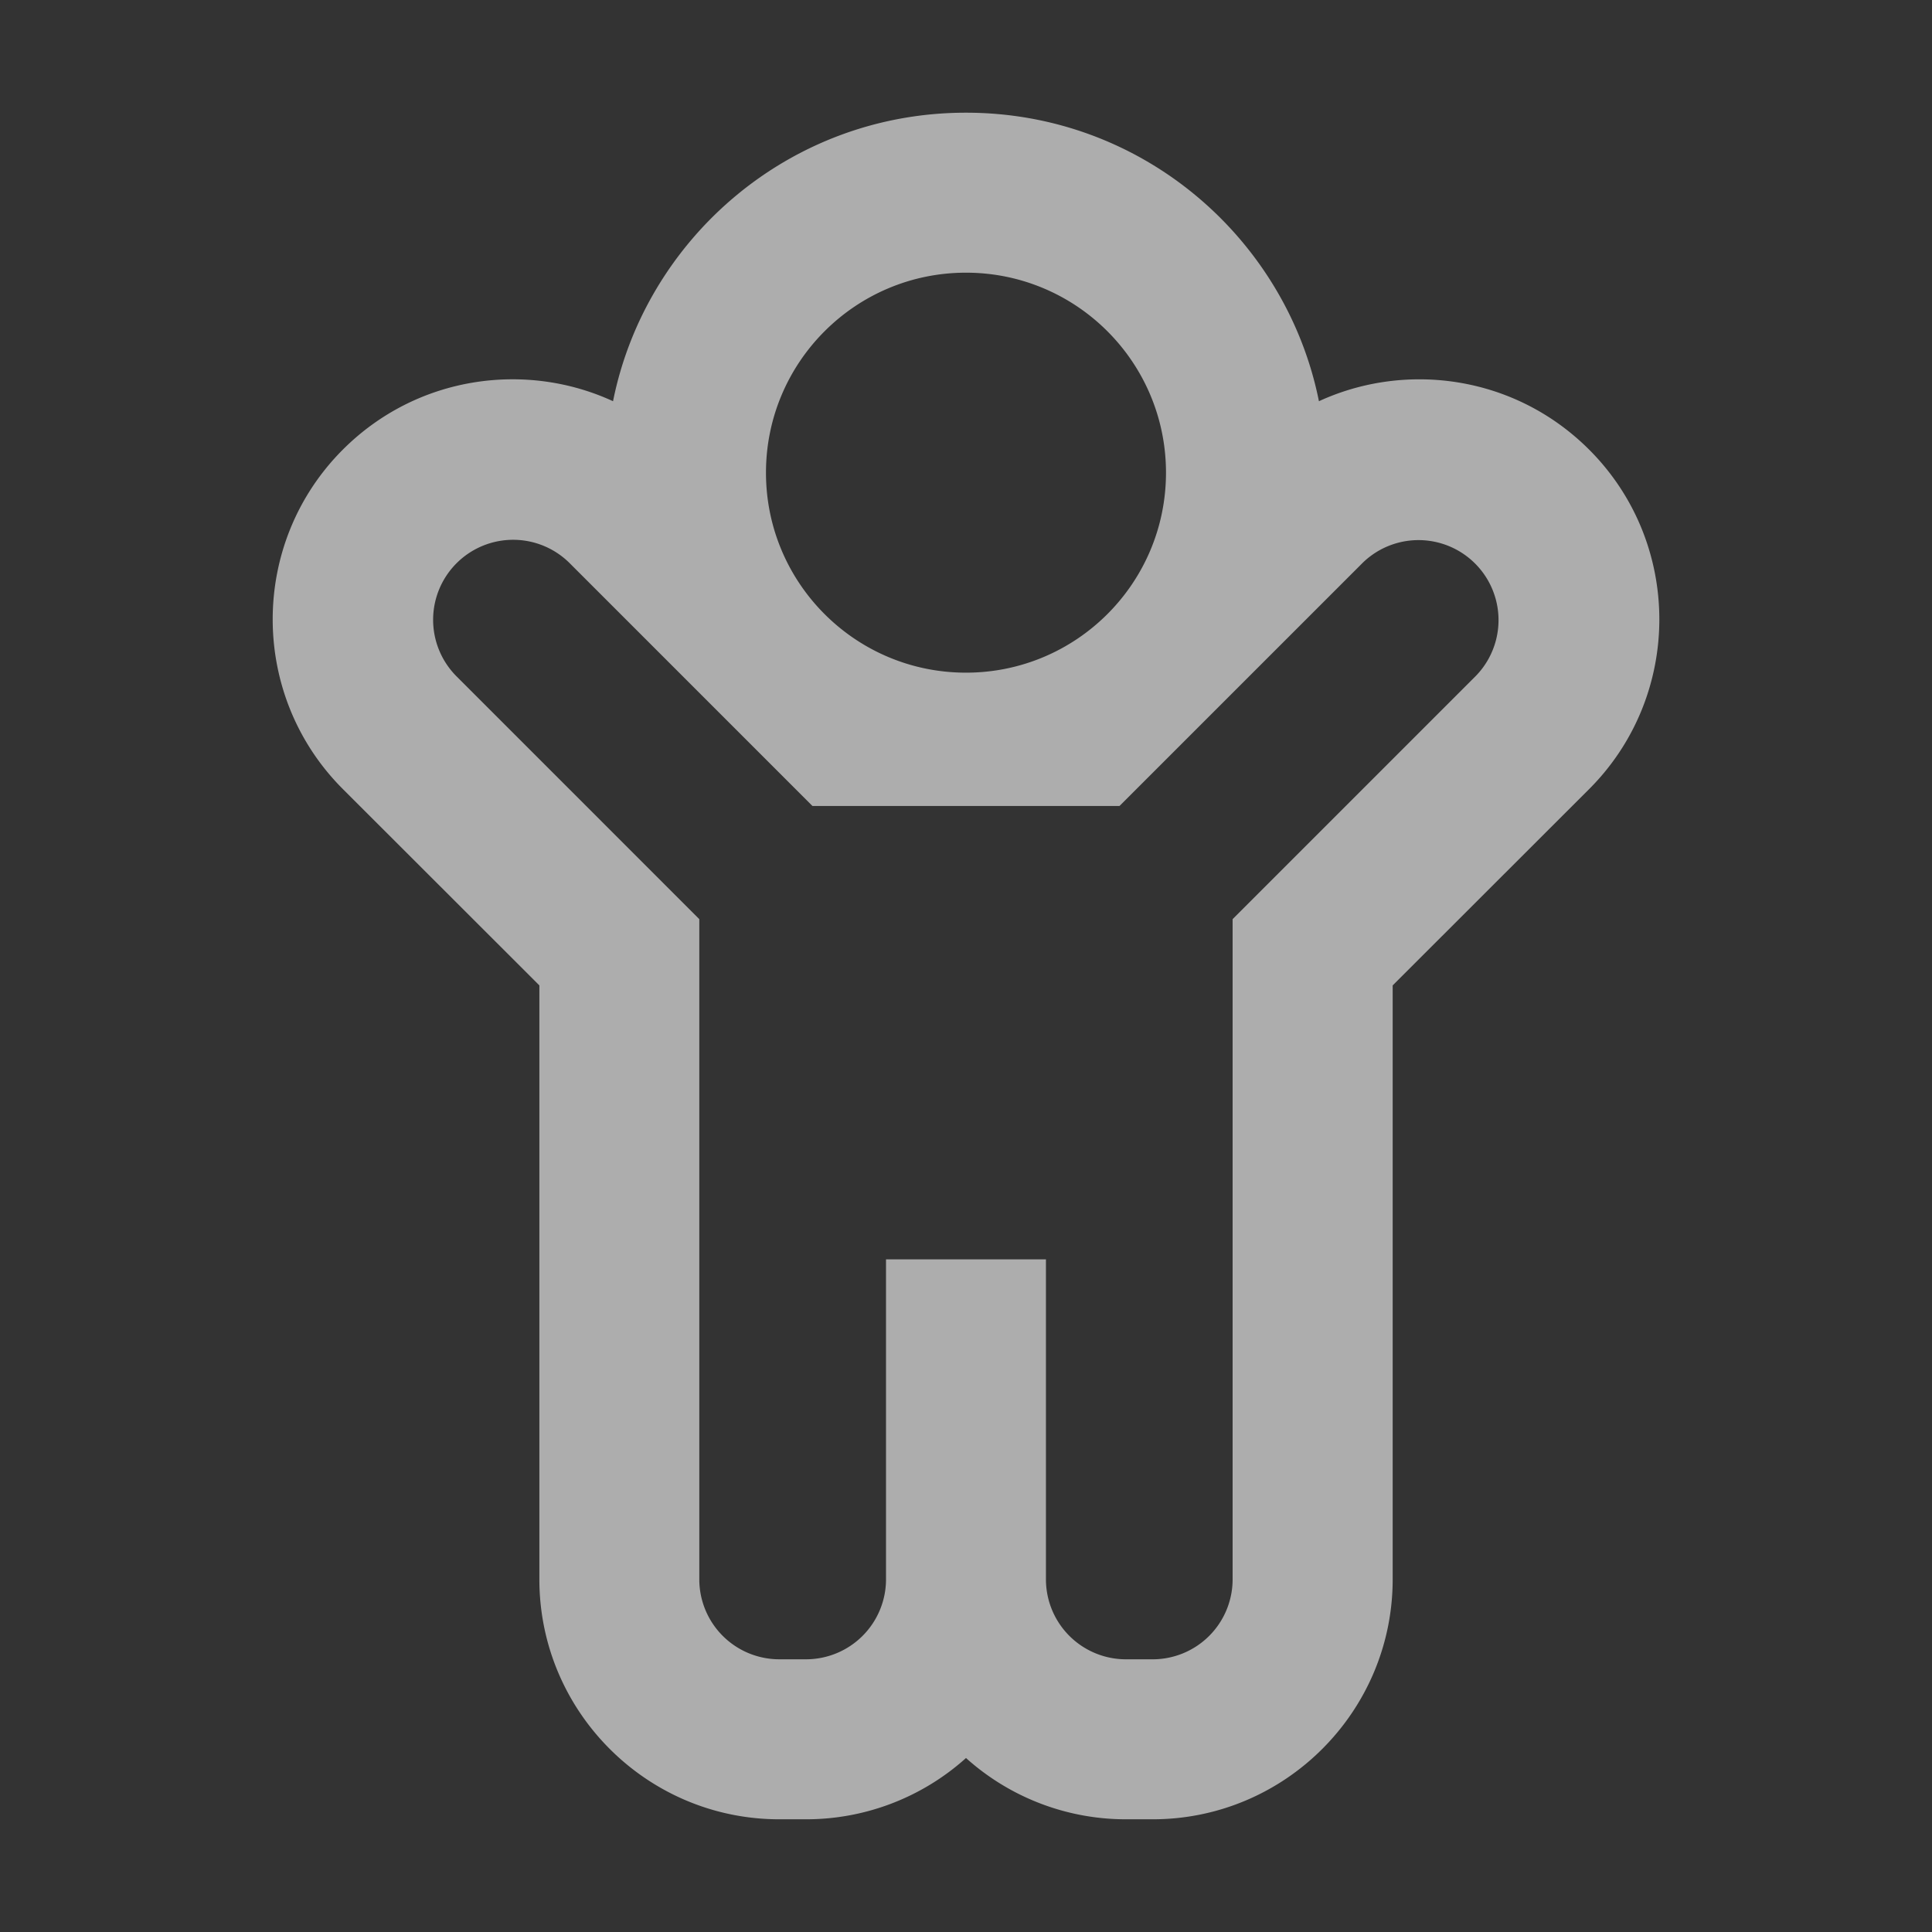 <svg xmlns="http://www.w3.org/2000/svg" width="130" height="130" viewBox="0 0 130 130" xml:space="preserve"><rect x="0" y="0" width="130" height="130" fill="#333333" stroke="none"/><path fill="#FFF" fill-opacity=".6" d="M106.93 30.255c-5.035-5.03-12.376-5.934-18.182-3.258C86.567 16.12 76.926 7.583 64.999 7.583c-11.926 0-21.57 8.537-23.749 19.414-5.811-2.684-13.157-1.765-18.182 3.258-6.292 6.296-6.292 16.542 0 22.837l13.225 13.213v39.963c0 8.904 7.241 16.148 16.146 16.148h1.796A16.086 16.086 0 0 0 65 118.293a16.088 16.088 0 0 0 10.768 4.123h1.793c8.902 0 16.149-7.244 16.149-16.148V66.305l13.221-13.21c6.296-6.298 6.296-16.544-.001-22.84zM64.999 18.348c7.431 0 13.458 6.026 13.458 13.457 0 7.433-6.027 13.457-13.458 13.457s-13.458-6.024-13.458-13.457c0-7.431 6.027-13.457 13.458-13.457zM99.307 45.48 82.94 61.848v44.42a5.38 5.38 0 0 1-5.381 5.383h-1.793a5.383 5.383 0 0 1-5.387-5.383v-21.53H59.618v21.529a5.383 5.383 0 0 1-5.384 5.383h-1.796a5.383 5.383 0 0 1-5.384-5.383v-44.42L30.689 45.48a5.383 5.383 0 0 1 .064-7.613 5.384 5.384 0 0 1 7.551 0L54.67 54.234h20.658l16.368-16.367a5.383 5.383 0 0 1 7.611 7.613z"/></svg>